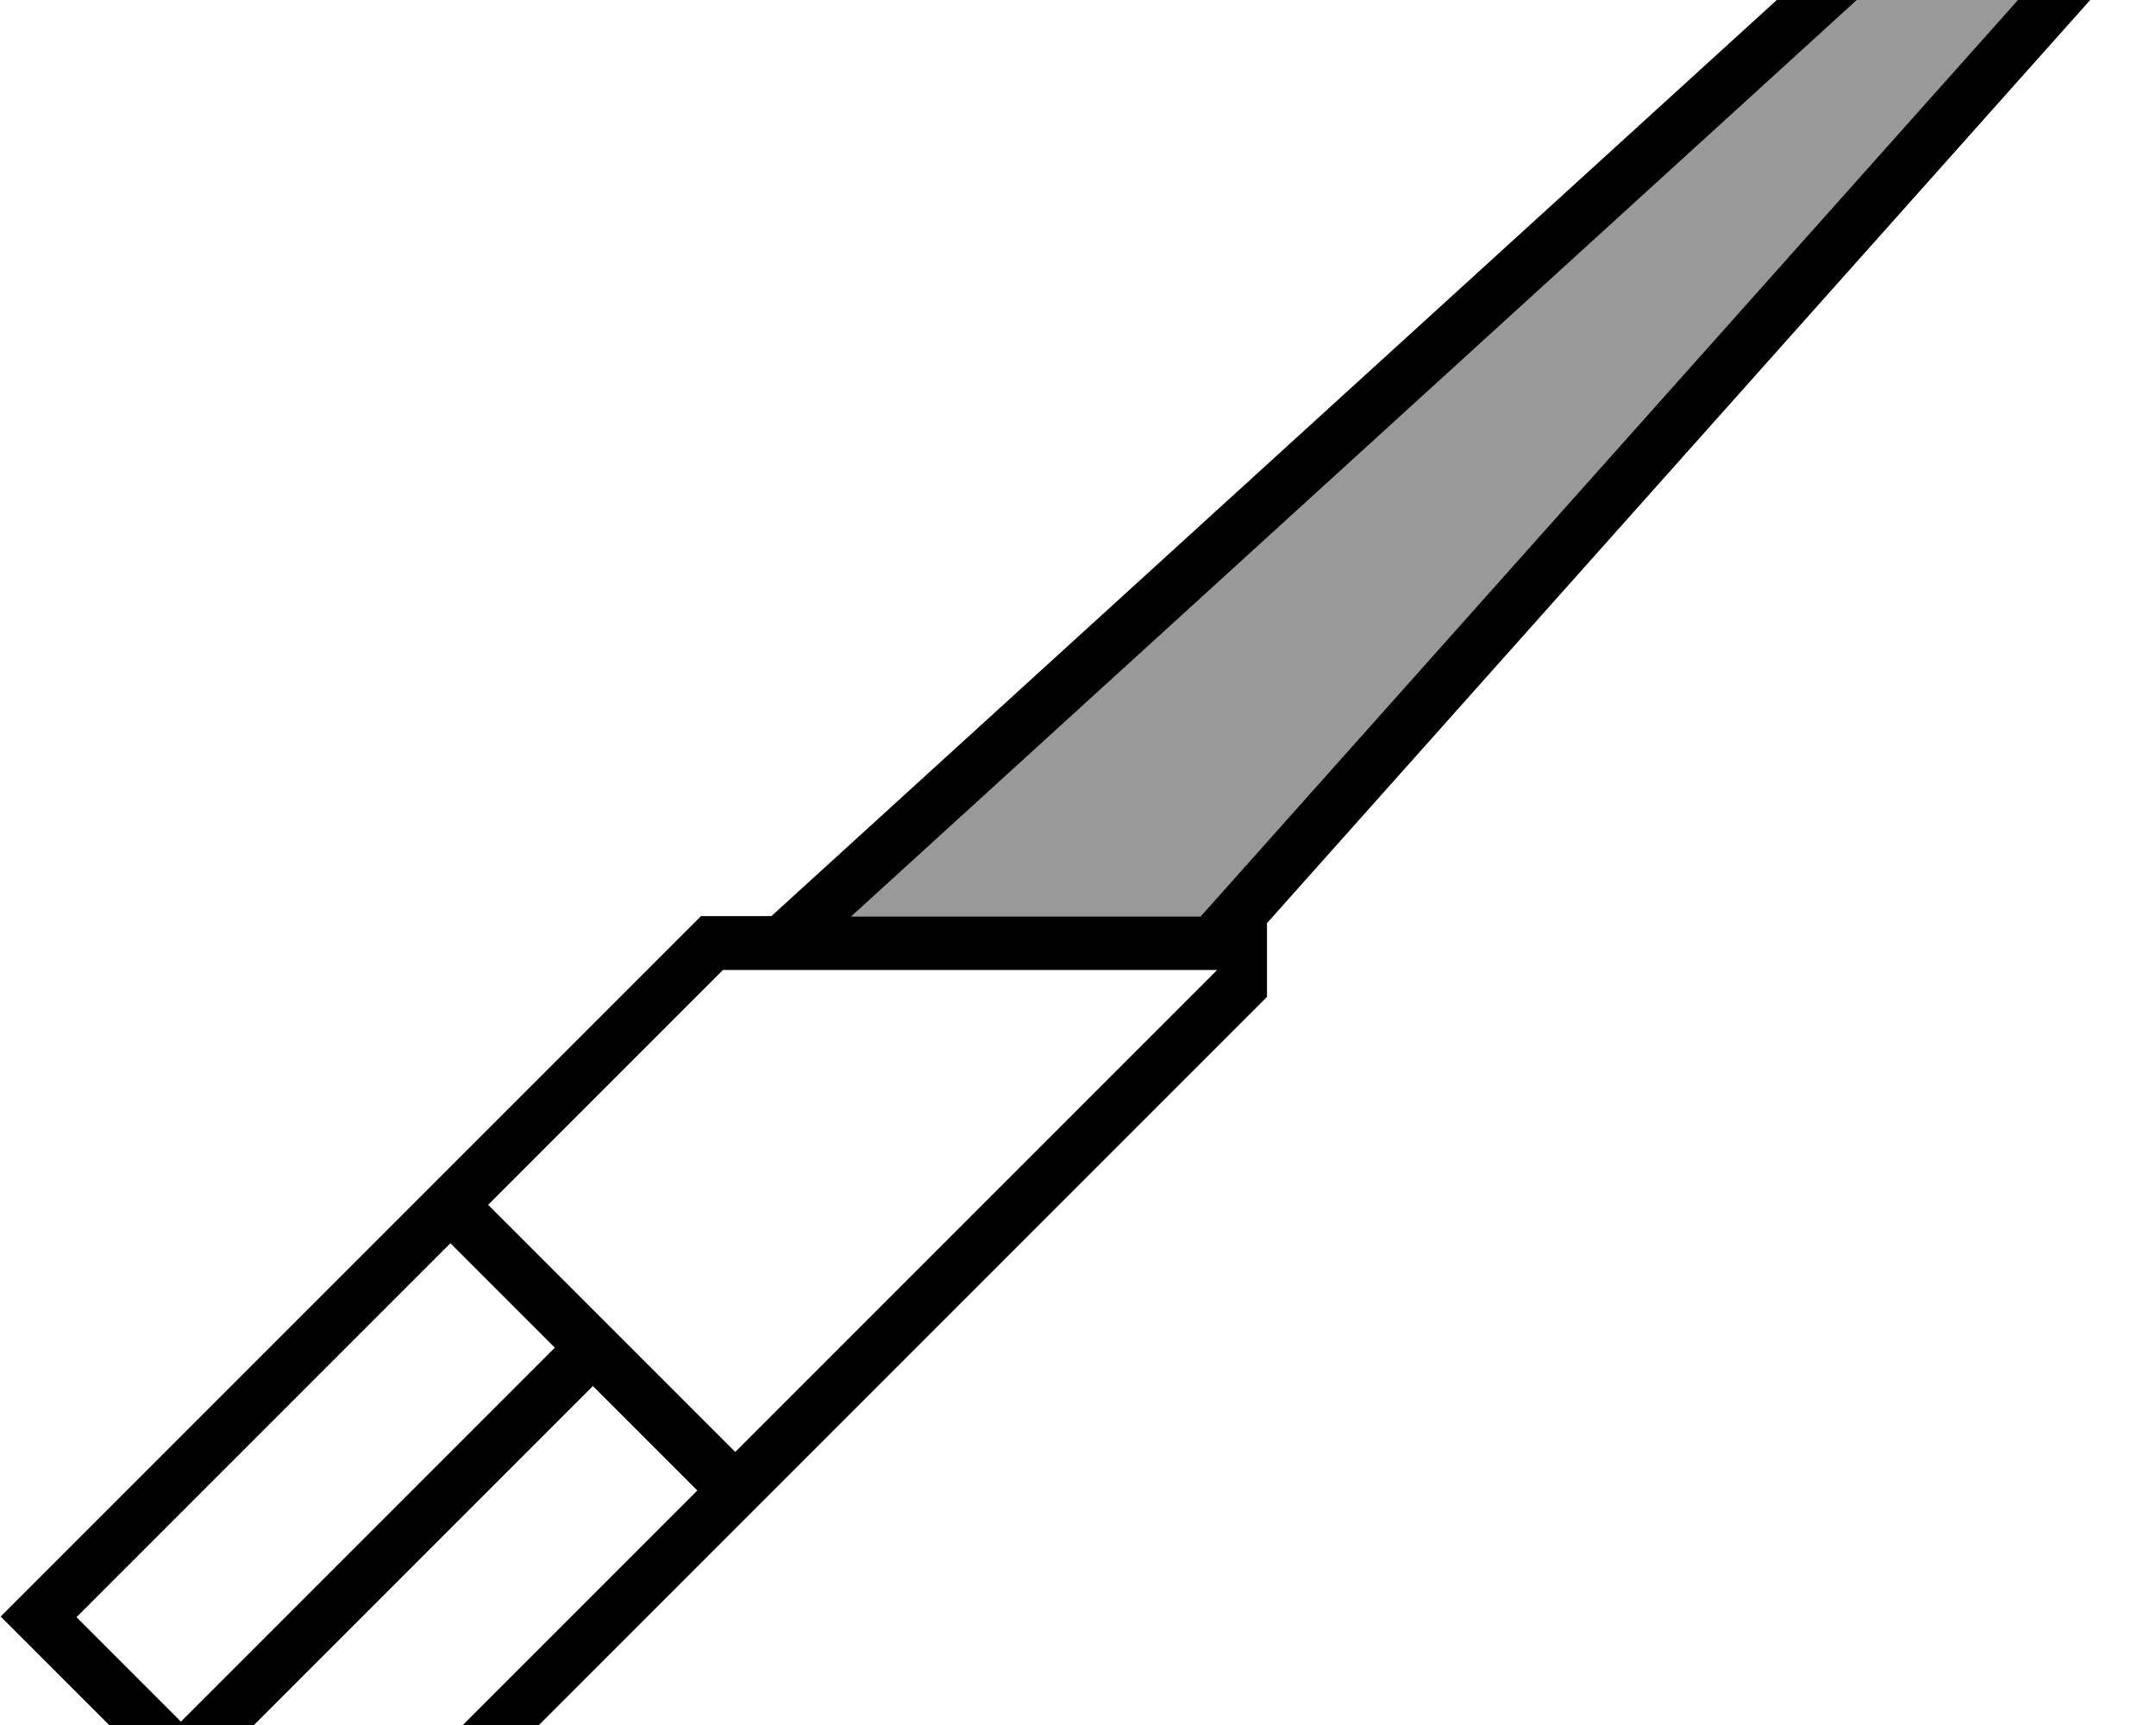 <svg xmlns="http://www.w3.org/2000/svg" viewBox="0 0 640 512"><!--! Font Awesome Pro 7.0.0 by @fontawesome - https://fontawesome.com License - https://fontawesome.com/license (Commercial License) Copyright 2025 Fonticons, Inc. --><path style="fill:currentColor;opacity:.4" d="M252.7 272L356.4 272 613-15.7 591.7-36.9 252.7 272z"/><path style="fill:currentColor;opacity:1" d="M597.7-53.7l-5.4-5.4-5.6 5.1-357.7 325.9-20.9 0-74.3 74.3-11.3 11.3-111 111-11.3 11.3 11.3 11.3 73.4 73.4 11.3 11.3 11.3-11.3 111-111 11.3-11.3 146.3-146.3 0-21.9 254-284.8 5-5.6-5.3-5.3-32-32zM356.4 272L252.7 272 591.7-36.9 613-15.7 356.4 272zM133.7 369l31 31-111 111-31-31 111-111zM96 553.4l-31-31 111-111 31 31-111 111zM218.3 431l-73.4-73.4 69.7-69.7 146.7 0-143 143z"/></svg>